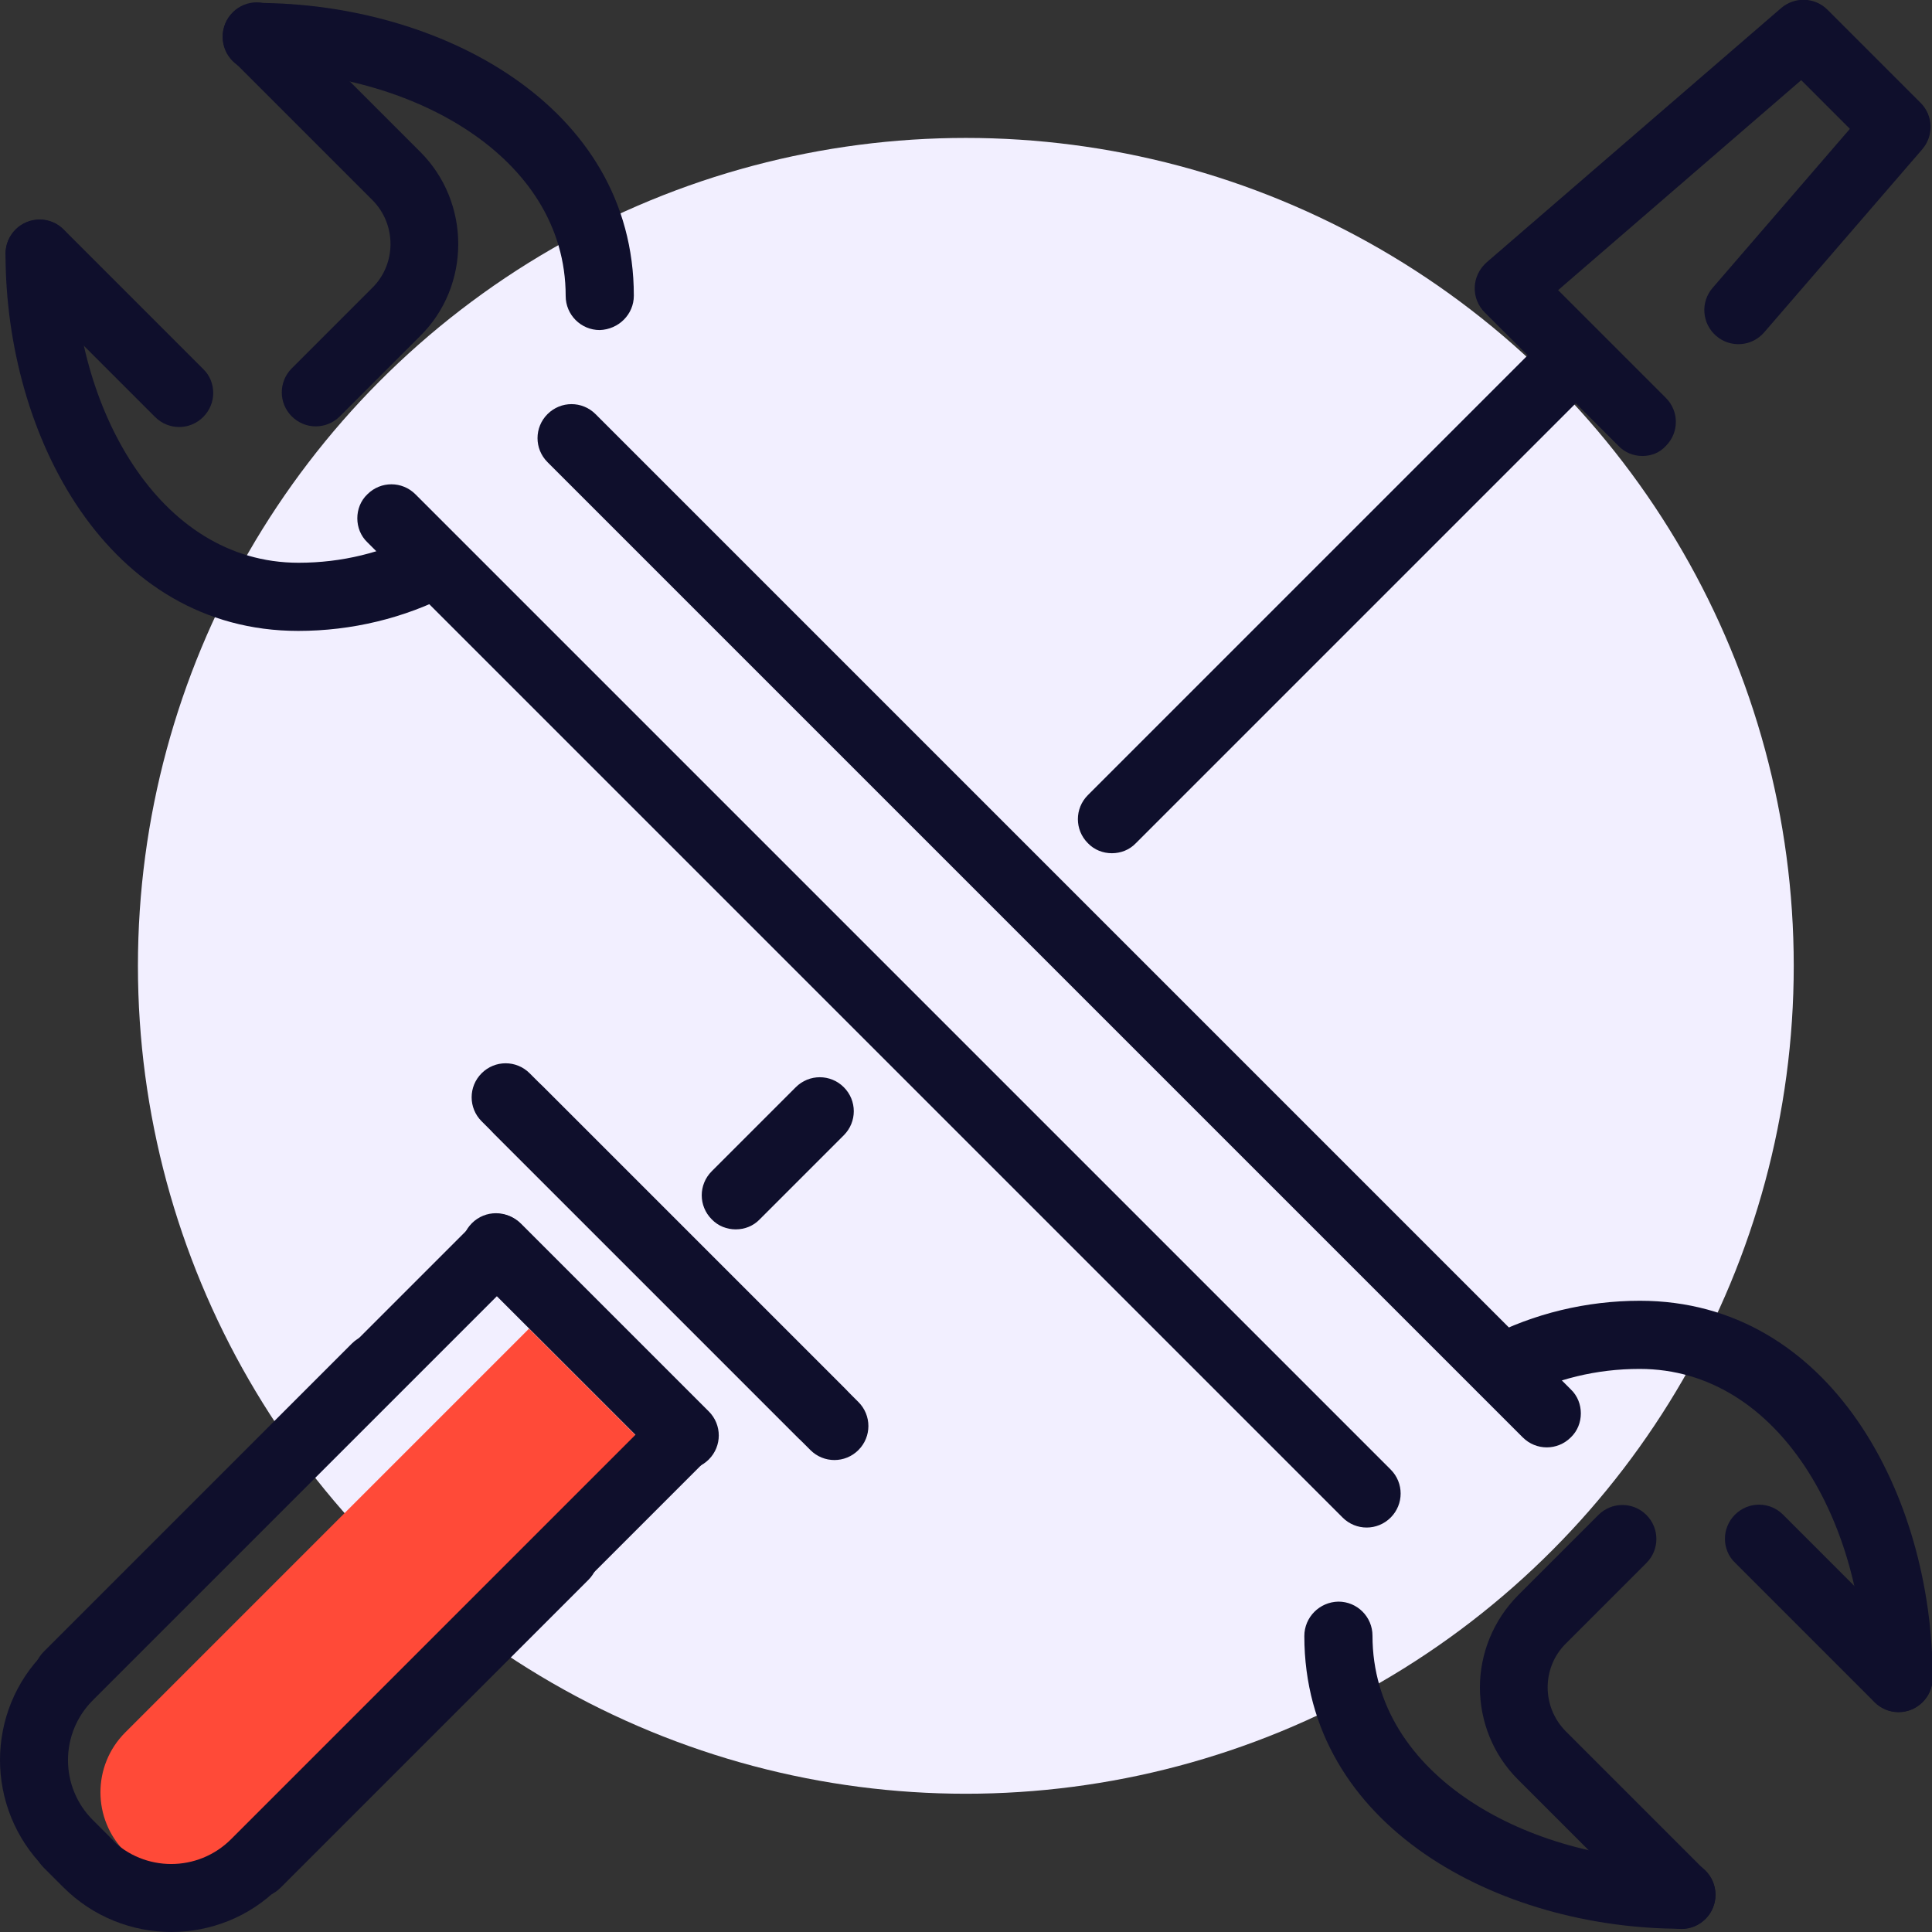 <?xml version="1.0" encoding="utf-8"?>
<!-- Generator: Adobe Illustrator 26.3.1, SVG Export Plug-In . SVG Version: 6.00 Build 0)  -->
<svg version="1.1" xmlns="http://www.w3.org/2000/svg" xmlns:xlink="http://www.w3.org/1999/xlink" x="0px" y="0px"
	 viewBox="0 0 595.3 595.3" style="enable-background:new 0 0 595.3 595.3;" xml:space="preserve">
<rect x="0" y="0" width="595.3" height="595.3" fill="#333333" stroke="none"/>
<style type="text/css">
	.st0{fill:#F2EFFF;}
	.st1{display:none;}
	.st2{display:inline;fill:#9D8CE3;}
	.st3{display:inline;}
	.st4{clip-path:url(#SVGID_00000039833452092233336060000006226127329380710059_);fill:#FF4A38;}
	.st5{fill:#0F0F2C;}
	.st6{display:inline;fill:#FF4A38;}
	.st7{fill:#FF4A38;}
</style>
<g id="Capa_3">
	<circle class="st0" cx="297.6" cy="297.6" r="255.1"/>
</g>
<g id="Capa_1" class="st1">
	<rect x="264.5" y="482.9" class="st2" width="86.3" height="39"/>
	<g class="st3">
		<g>
			<g>
				<defs>
					<path id="SVGID_1_" d="M363.7,282.4c-0.1-0.1-0.1-0.1-0.2-0.2c-0.1-0.1-0.2-0.2-0.3-0.4c-0.1-0.1-0.1-0.2-0.2-0.2
						c-0.1-0.1-0.2-0.2-0.3-0.4c-0.1-0.1-0.1-0.2-0.2-0.3c-0.1-0.1-0.2-0.3-0.2-0.4c-0.1-0.1-0.1-0.2-0.2-0.3
						c-0.1-0.1-0.1-0.2-0.2-0.4c-0.1-0.1-0.1-0.2-0.2-0.4c0-0.1-0.1-0.2-0.1-0.3c0-0.1-0.1-0.3-0.1-0.4c0-0.1-0.1-0.2-0.1-0.3
						c0-0.1-0.1-0.3-0.1-0.4c0-0.1,0-0.3-0.1-0.4c0-0.1,0-0.3,0-0.4c0-0.2,0-0.3,0-0.5c0-0.1,0-0.2,0-0.2l0.2-12.4l-0.2-12.4
						c0-0.1,0-0.2,0-0.2c0-0.2,0-0.3,0-0.5c0-0.1,0-0.3,0-0.4c0-0.1,0-0.3,0.1-0.4c0-0.1,0.1-0.3,0.1-0.4c0-0.1,0.1-0.2,0.1-0.3
						c0-0.1,0.1-0.3,0.1-0.4c0-0.1,0.1-0.2,0.1-0.3c0-0.1,0.1-0.2,0.2-0.4c0.1-0.1,0.1-0.2,0.2-0.4c0.1-0.1,0.1-0.2,0.2-0.3
						c0.1-0.1,0.1-0.3,0.2-0.4c0.1-0.1,0.1-0.2,0.2-0.3c0.1-0.1,0.2-0.3,0.3-0.4c0.1-0.1,0.1-0.2,0.2-0.2c0.1-0.1,0.2-0.2,0.3-0.4
						c0.1-0.1,0.2-0.1,0.2-0.2c0.1-0.1,0.2-0.2,0.3-0.3l21.6-19l-10.7-18.8l-27.4,8.8c-0.1,0-0.2,0-0.3,0.1c-0.1,0-0.2,0.1-0.3,0.1
						c-0.3,0.1-0.5,0.1-0.8,0.1c0,0-0.1,0-0.1,0c-0.7,0.1-1.3,0.1-2,0c0,0-0.1,0-0.1,0c-0.3,0-0.6-0.1-0.9-0.2c0,0-0.1,0-0.1,0
						c-0.3-0.1-0.6-0.2-1-0.3c0,0,0,0,0,0c-0.3-0.1-0.6-0.3-0.9-0.4c0,0,0,0,0,0l-22-12.9c0,0,0,0,0,0l-0.1-0.1c0,0-0.1,0-0.1-0.1
						c-0.2-0.1-0.3-0.2-0.5-0.3c-0.1,0-0.1-0.1-0.2-0.1c-0.1-0.1-0.3-0.2-0.4-0.3c-0.1-0.1-0.1-0.1-0.2-0.2
						c-0.1-0.1-0.2-0.2-0.3-0.3c-0.1-0.1-0.1-0.1-0.2-0.2c-0.1-0.1-0.3-0.3-0.4-0.5c0,0-0.1-0.1-0.1-0.1c-0.1-0.2-0.3-0.4-0.4-0.6
						c0,0,0,0,0,0c-0.1-0.2-0.2-0.4-0.3-0.6c0-0.1-0.1-0.1-0.1-0.2c-0.1-0.2-0.1-0.3-0.2-0.5c0-0.1-0.1-0.2-0.1-0.2
						c0-0.1-0.1-0.3-0.1-0.4c0-0.1-0.1-0.2-0.1-0.3c0-0.1,0-0.2-0.1-0.3l-5.6-28.2l-21.6-0.2l-6.1,28.1c-0.6,3-2.9,5.2-5.6,6
						L254.7,216c0,0,0,0,0,0c-0.3,0.2-0.6,0.3-0.9,0.4c0,0,0,0,0,0c-0.3,0.1-0.6,0.2-1,0.3c0,0-0.1,0-0.1,0
						c-0.3,0.1-0.6,0.1-0.9,0.2c0,0-0.1,0-0.1,0c-0.6,0.1-1.3,0.1-2,0c0,0-0.1,0-0.1,0c-0.3,0-0.5-0.1-0.8-0.1
						c-0.1,0-0.2-0.1-0.3-0.1c-0.1,0-0.2,0-0.3-0.1l-27.4-8.8l-10.7,18.8l21.6,19c2.4,2.1,3.2,5.4,2.3,8.3l0.3,22.6
						c0,0.1,0,0.2,0,0.2c0,0.2,0,0.3,0,0.5c0,0.1,0,0.3,0,0.4c0,0.1,0,0.3-0.1,0.4c0,0.1-0.1,0.3-0.1,0.4c0,0.1-0.1,0.2-0.1,0.3
						c0,0.1-0.1,0.3-0.1,0.4c0,0.1-0.1,0.2-0.1,0.3c0,0.1-0.1,0.2-0.2,0.4c-0.1,0.1-0.1,0.2-0.2,0.4c-0.1,0.1-0.1,0.2-0.2,0.3
						c-0.1,0.1-0.1,0.3-0.2,0.4c-0.1,0.1-0.1,0.2-0.2,0.3c-0.1,0.1-0.2,0.3-0.3,0.4c-0.1,0.1-0.1,0.2-0.2,0.2
						c-0.1,0.1-0.2,0.2-0.3,0.4c-0.1,0.1-0.1,0.1-0.2,0.2c-0.1,0.1-0.2,0.2-0.3,0.3l-21.6,19l10.7,18.8l27.4-8.8c0,0,0.1,0,0.1,0
						c0.2-0.1,0.4-0.1,0.5-0.1c0.1,0,0.2,0,0.3-0.1c0.1,0,0.3-0.1,0.4-0.1c0.1,0,0.3,0,0.4,0c0.1,0,0.2,0,0.4,0c0.1,0,0.3,0,0.4,0
						c0.1,0,0.2,0,0.3,0c0.2,0,0.3,0,0.5,0c0.1,0,0.2,0,0.3,0c0.2,0,0.3,0.1,0.5,0.1c0.1,0,0.2,0,0.3,0.1c0.2,0,0.3,0.1,0.5,0.1
						c0.1,0,0.2,0.1,0.3,0.1c0.2,0.1,0.3,0.1,0.5,0.2c0.1,0,0.2,0.1,0.2,0.1c0.2,0.1,0.3,0.2,0.5,0.2c0,0,0.1,0,0.1,0.1l21.5,12.6
						c2.7,0.8,4.9,3,5.6,6l6.1,28.1l21.6-0.2l5.6-28.2c0-0.1,0-0.1,0.1-0.2c0-0.1,0.1-0.3,0.1-0.4c0-0.1,0.1-0.3,0.1-0.4
						c0-0.1,0.1-0.2,0.1-0.3c0.1-0.1,0.1-0.3,0.2-0.4c0-0.1,0.1-0.1,0.1-0.2c0.1-0.2,0.2-0.3,0.3-0.5c0,0,0-0.1,0.1-0.1
						c0.1-0.2,0.3-0.4,0.4-0.6c0,0,0,0,0,0c0.7-1,1.7-1.8,2.8-2.3l21.7-12.8c0,0,0.1,0,0.1-0.1c0.2-0.1,0.3-0.2,0.5-0.2
						c0.1,0,0.2-0.1,0.2-0.1c0.2-0.1,0.3-0.1,0.5-0.2c0.1,0,0.2-0.1,0.3-0.1c0.2-0.1,0.3-0.1,0.5-0.1c0.1,0,0.2,0,0.3-0.1
						c0.2,0,0.3-0.1,0.5-0.1c0.1,0,0.2,0,0.3,0c0.2,0,0.3,0,0.5,0c0.1,0,0.2,0,0.3,0c0.1,0,0.3,0,0.4,0c0.1,0,0.2,0,0.4,0
						c0.1,0,0.3,0,0.4,0c0.1,0,0.3,0,0.4,0.1c0.1,0,0.2,0,0.3,0.1c0.2,0,0.4,0.1,0.5,0.1c0,0,0.1,0,0.1,0l27.4,8.8l10.7-18.8
						l-21.6-19C363.9,282.6,363.8,282.5,363.7,282.4z M323.8,271.3c-1.9,6.9-6.4,12.7-12.6,16.2c-1.9,1.1-3.9,1.9-5.9,2.5
						c-0.1,0-0.2,0-0.3,0.1c-2.2,0.6-4.3,0.9-6.5,1c-0.2,0-0.4,0-0.6,0c-0.2,0-0.4,0-0.6,0c-2.2-0.1-4.4-0.4-6.5-1
						c-0.1,0-0.2,0-0.3-0.1c-2-0.6-4-1.4-5.9-2.5c-6.2-3.6-10.7-9.3-12.6-16.2c-1.3-4.7-1.3-9.5,0-14.1c0,0,0-0.1,0-0.1
						c0.3-1.3,0.8-2.5,1.3-3.7c0.4-0.9,0.8-1.7,1.3-2.5c0.4-0.7,0.8-1.4,1.3-2c3.8-5.4,9.5-9.3,15.8-10.8c0.1,0,0.1,0,0.2,0
						c0.3-0.1,0.6-0.1,1-0.2c0.1,0,0.2,0,0.4-0.1c0.3-0.1,0.6-0.1,0.9-0.1c0.2,0,0.3,0,0.5-0.1c0.3,0,0.5-0.1,0.8-0.1
						c0.2,0,0.4,0,0.6-0.1c0.2,0,0.5,0,0.7,0c0.2,0,0.4,0,0.6,0c0.2,0,0.4,0,0.7,0c0.2,0,0.5,0,0.7,0c0.2,0,0.4,0,0.6,0
						c0.2,0,0.5,0,0.7,0c0.2,0,0.4,0,0.6,0.1c0.3,0,0.5,0.1,0.8,0.1c0.2,0,0.3,0,0.5,0.1c0.3,0,0.6,0.1,0.9,0.1c0.1,0,0.2,0,0.4,0.1
						c0.3,0.1,0.6,0.1,1,0.2c0.1,0,0.1,0,0.2,0c6.4,1.5,12,5.4,15.8,10.8c0.5,0.7,0.9,1.3,1.3,2c0.5,0.8,0.9,1.7,1.3,2.5
						c0.5,1.2,1,2.4,1.3,3.7c0,0,0,0.1,0,0.1C325.1,261.7,325.1,266.6,323.8,271.3z"/>
				</defs>
				<clipPath id="SVGID_00000152265380687800834410000011060838507536241033_">
					<use xlink:href="#SVGID_1_"  style="overflow:visible;"/>
				</clipPath>
				<path style="clip-path:url(#SVGID_00000152265380687800834410000011060838507536241033_);fill:#FF4A38;" d="M373.7,292.4
					c-0.1-0.1-0.1-0.1-0.2-0.2c-0.1-0.1-0.2-0.2-0.3-0.4c-0.1-0.1-0.1-0.2-0.2-0.2c-0.1-0.1-0.2-0.2-0.3-0.4
					c-0.1-0.1-0.1-0.2-0.2-0.3c-0.1-0.1-0.2-0.3-0.2-0.4c-0.1-0.1-0.1-0.2-0.2-0.3c-0.1-0.1-0.1-0.2-0.2-0.4
					c-0.1-0.1-0.1-0.2-0.2-0.4c0-0.1-0.1-0.2-0.1-0.3c0-0.1-0.1-0.3-0.1-0.4c0-0.1-0.1-0.2-0.1-0.3c0-0.1-0.1-0.3-0.1-0.4
					c0-0.1,0-0.3-0.1-0.4c0-0.1,0-0.3,0-0.4c0-0.2,0-0.3,0-0.5c0-0.1,0-0.2,0-0.2l0.2-12.4l-0.2-12.4c0-0.1,0-0.2,0-0.2
					c0-0.2,0-0.3,0-0.5c0-0.1,0-0.3,0-0.4c0-0.1,0-0.3,0.1-0.4c0-0.1,0.1-0.3,0.1-0.4c0-0.1,0.1-0.2,0.1-0.3c0-0.1,0.1-0.3,0.1-0.4
					c0-0.1,0.1-0.2,0.1-0.3c0-0.1,0.1-0.2,0.2-0.4c0.1-0.1,0.1-0.2,0.2-0.4c0.1-0.1,0.1-0.2,0.2-0.3c0.1-0.1,0.1-0.3,0.2-0.4
					c0.1-0.1,0.1-0.2,0.2-0.3c0.1-0.1,0.2-0.3,0.3-0.4c0.1-0.1,0.1-0.2,0.2-0.2c0.1-0.1,0.2-0.2,0.3-0.4c0.1-0.1,0.2-0.1,0.2-0.2
					c0.1-0.1,0.2-0.2,0.3-0.3l21.6-19l-10.7-18.8l-27.4,8.8c-0.1,0-0.2,0-0.3,0.1c-0.1,0-0.2,0.1-0.3,0.1c-0.3,0.1-0.5,0.1-0.8,0.1
					c0,0-0.1,0-0.1,0c-0.7,0.1-1.3,0.1-2,0c0,0-0.1,0-0.1,0c-0.3,0-0.6-0.1-0.9-0.2c0,0-0.1,0-0.1,0c-0.3-0.1-0.6-0.2-1-0.3
					c0,0,0,0,0,0c-0.3-0.1-0.6-0.3-0.9-0.4c0,0,0,0,0,0l-22-12.9c0,0,0,0,0,0l-0.1-0.1c0,0-0.1,0-0.1-0.1c-0.2-0.1-0.3-0.2-0.5-0.3
					c-0.1,0-0.1-0.1-0.2-0.1c-0.1-0.1-0.3-0.2-0.4-0.3c-0.1-0.1-0.1-0.1-0.2-0.2c-0.1-0.1-0.2-0.2-0.3-0.3c-0.1-0.1-0.1-0.1-0.2-0.2
					c-0.1-0.1-0.3-0.3-0.4-0.5c0,0-0.1-0.1-0.1-0.1c-0.1-0.2-0.3-0.4-0.4-0.6c0,0,0,0,0,0c-0.1-0.2-0.2-0.4-0.3-0.6
					c0-0.1-0.1-0.1-0.1-0.2c-0.1-0.2-0.1-0.3-0.2-0.5c0-0.1-0.1-0.2-0.1-0.2c0-0.1-0.1-0.3-0.1-0.4c0-0.1-0.1-0.2-0.1-0.3
					c0-0.1,0-0.2-0.1-0.3l-5.6-28.2l-21.6-0.2l-6.1,28.1c-0.6,3-2.9,5.2-5.6,6L264.7,226c0,0,0,0,0,0c-0.3,0.2-0.6,0.3-0.9,0.4
					c0,0,0,0,0,0c-0.3,0.1-0.6,0.2-1,0.3c0,0-0.1,0-0.1,0c-0.3,0.1-0.6,0.1-0.9,0.2c0,0-0.1,0-0.1,0c-0.6,0.1-1.3,0.1-2,0
					c0,0-0.1,0-0.1,0c-0.3,0-0.5-0.1-0.8-0.1c-0.1,0-0.2-0.1-0.3-0.1c-0.1,0-0.2,0-0.3-0.1l-27.4-8.8l-10.7,18.8l21.6,19
					c2.4,2.1,3.2,5.4,2.3,8.3l0.3,22.6c0,0.1,0,0.2,0,0.2c0,0.2,0,0.3,0,0.5c0,0.1,0,0.3,0,0.4c0,0.1,0,0.3-0.1,0.4
					c0,0.1-0.1,0.3-0.1,0.4c0,0.1-0.1,0.2-0.1,0.3c0,0.1-0.1,0.3-0.1,0.4c0,0.1-0.1,0.2-0.1,0.3c0,0.1-0.1,0.2-0.2,0.4
					c-0.1,0.1-0.1,0.2-0.2,0.4c-0.1,0.1-0.1,0.2-0.2,0.3c-0.1,0.1-0.1,0.3-0.2,0.4c-0.1,0.1-0.1,0.2-0.2,0.3
					c-0.1,0.1-0.2,0.3-0.3,0.4c-0.1,0.1-0.1,0.2-0.2,0.2c-0.1,0.1-0.2,0.2-0.3,0.4c-0.1,0.1-0.1,0.1-0.2,0.2
					c-0.1,0.1-0.2,0.2-0.3,0.3l-21.6,19l10.7,18.8l27.4-8.8c0,0,0.1,0,0.1,0c0.2-0.1,0.4-0.1,0.5-0.1c0.1,0,0.2,0,0.3-0.1
					c0.1,0,0.3-0.1,0.4-0.1c0.1,0,0.3,0,0.4,0c0.1,0,0.2,0,0.4,0c0.1,0,0.3,0,0.4,0c0.1,0,0.2,0,0.3,0c0.2,0,0.3,0,0.5,0
					c0.1,0,0.2,0,0.3,0c0.2,0,0.3,0.1,0.5,0.1c0.1,0,0.2,0,0.3,0.1c0.2,0,0.3,0.1,0.5,0.1c0.1,0,0.2,0.1,0.3,0.1
					c0.2,0.1,0.3,0.1,0.5,0.2c0.1,0,0.2,0.1,0.2,0.1c0.2,0.1,0.3,0.2,0.5,0.2c0,0,0.1,0,0.1,0.1l21.5,12.6c2.7,0.8,4.9,3,5.6,6
					l6.1,28.1l21.6-0.2l5.6-28.2c0-0.1,0-0.1,0.1-0.2c0-0.1,0.1-0.3,0.1-0.4c0-0.1,0.1-0.3,0.1-0.4c0-0.1,0.1-0.2,0.1-0.3
					c0.1-0.1,0.1-0.3,0.2-0.4c0-0.1,0.1-0.1,0.1-0.2c0.1-0.2,0.2-0.3,0.3-0.5c0,0,0-0.1,0.1-0.1c0.1-0.2,0.3-0.4,0.4-0.6
					c0,0,0,0,0,0c0.7-1,1.7-1.8,2.8-2.3l21.7-12.8c0,0,0.1,0,0.1-0.1c0.2-0.1,0.3-0.2,0.5-0.2c0.1,0,0.2-0.1,0.2-0.1
					c0.2-0.1,0.3-0.1,0.5-0.2c0.1,0,0.2-0.1,0.3-0.1c0.2-0.1,0.3-0.1,0.5-0.1c0.1,0,0.2,0,0.3-0.1c0.2,0,0.3-0.1,0.5-0.1
					c0.1,0,0.2,0,0.3,0c0.2,0,0.3,0,0.5,0c0.1,0,0.2,0,0.3,0c0.1,0,0.3,0,0.4,0c0.1,0,0.2,0,0.4,0c0.1,0,0.3,0,0.4,0
					c0.1,0,0.3,0,0.4,0.1c0.1,0,0.2,0,0.3,0.1c0.2,0,0.4,0.1,0.5,0.1c0,0,0.1,0,0.1,0l27.4,8.8l10.7-18.8l-21.6-19
					C373.9,292.6,373.8,292.5,373.7,292.4z M333.8,281.3c-1.9,6.9-6.4,12.7-12.6,16.2c-1.9,1.1-3.9,1.9-5.9,2.5
					c-0.1,0-0.2,0-0.3,0.1c-2.2,0.6-4.3,0.9-6.5,1c-0.2,0-0.4,0-0.6,0c-0.2,0-0.4,0-0.6,0c-2.2-0.1-4.4-0.4-6.5-1
					c-0.1,0-0.2,0-0.3-0.1c-2-0.6-4-1.4-5.9-2.5c-6.2-3.6-10.7-9.3-12.6-16.2c-1.3-4.7-1.3-9.5,0-14.1c0,0,0-0.1,0-0.1
					c0.3-1.3,0.8-2.5,1.3-3.7c0.4-0.9,0.8-1.7,1.3-2.5c0.4-0.7,0.8-1.4,1.3-2c3.8-5.4,9.5-9.3,15.8-10.8c0.1,0,0.1,0,0.2,0
					c0.3-0.1,0.6-0.1,1-0.2c0.1,0,0.2,0,0.4-0.1c0.3-0.1,0.6-0.1,0.9-0.1c0.2,0,0.3,0,0.5-0.1c0.3,0,0.5-0.1,0.8-0.1
					c0.2,0,0.4,0,0.6-0.1c0.2,0,0.5,0,0.7,0c0.2,0,0.4,0,0.6,0c0.2,0,0.4,0,0.7,0c0.2,0,0.5,0,0.7,0c0.2,0,0.4,0,0.6,0
					c0.2,0,0.5,0,0.7,0c0.2,0,0.4,0,0.6,0.1c0.3,0,0.5,0.1,0.8,0.1c0.2,0,0.3,0,0.5,0.1c0.3,0,0.6,0.1,0.9,0.1c0.1,0,0.2,0,0.4,0.1
					c0.3,0.1,0.6,0.1,1,0.2c0.1,0,0.1,0,0.2,0c6.4,1.5,12,5.4,15.8,10.8c0.5,0.7,0.9,1.3,1.3,2c0.5,0.8,0.9,1.7,1.3,2.5
					c0.5,1.2,1,2.4,1.3,3.7c0,0,0,0.1,0,0.1C335.1,271.7,335.1,276.6,333.8,281.3z"/>
			</g>
			<g>
				<path class="st5" d="M400.9,294l-23.4-20.6l-0.1-9.2l0.1-9.2l23.4-20.6c2.8-2.5,3.5-6.6,1.6-9.9l-17.1-30
					c-1.9-3.3-5.8-4.8-9.3-3.6l-30.1,9.7l-16-9.4l-6.2-31c-0.7-3.7-4-6.4-7.7-6.4l-34.5-0.3c0,0,0,0-0.1,0c-3.7,0-7,2.6-7.8,6.2
					l-6.7,30.7l-17.3,10.2l-30-9.7c-0.4-0.1-0.8-0.2-1.3-0.3c-0.1,0-0.2,0-0.3,0c-0.1,0-0.2,0-0.3,0c-0.1,0-0.3,0-0.4,0
					c-0.1,0-0.2,0-0.3,0c-0.2,0-0.3,0-0.5,0c-0.1,0-0.2,0-0.3,0c-0.2,0-0.3,0-0.5,0.1c-0.1,0-0.2,0-0.2,0c-0.2,0-0.3,0.1-0.5,0.1
					c-0.1,0-0.1,0-0.2,0c-0.2,0.1-0.4,0.1-0.6,0.2c0,0-0.1,0-0.1,0c-0.2,0.1-0.5,0.2-0.7,0.3c0,0-0.1,0-0.1,0.1
					c-0.2,0.1-0.4,0.2-0.5,0.3c-0.1,0-0.1,0.1-0.2,0.1c-0.1,0.1-0.3,0.2-0.4,0.3c-0.1,0-0.1,0.1-0.2,0.2c-0.1,0.1-0.3,0.2-0.4,0.3
					c-0.1,0-0.1,0.1-0.2,0.1c-0.1,0.1-0.3,0.3-0.4,0.4c0,0-0.1,0.1-0.1,0.1c-0.3,0.4-0.6,0.8-0.9,1.3l-17.1,30
					c-1.9,3.3-1.2,7.4,1.6,9.9l23.4,20.6l0.3,18.2L194.8,294c-2.8,2.5-3.5,6.6-1.6,9.9l17.1,30c1.4,2.5,4.1,4,6.9,4c0,0,0,0,0,0
					c0,0,0,0,0,0c0.4,0,0.8,0,1.1-0.1c0.1,0,0.2,0,0.2,0c0.3-0.1,0.6-0.1,0.9-0.2c0,0,0.1,0,0.1,0l30.1-9.7l17.3,10.2l6.7,30.7
					c0.8,3.7,4,6.2,7.8,6.2c0,0,0,0,0.1,0l34.5-0.3c3.8,0,7-2.7,7.7-6.4l6.2-31l16-9.4l30.1,9.7c0.8,0.3,1.6,0.4,2.4,0.4
					c2.8,0,5.5-1.5,6.9-4l17.1-30C404.4,300.7,403.7,296.5,400.9,294z M374.8,320.5l-27.4-8.8c0,0-0.1,0-0.1,0
					c-0.2-0.1-0.4-0.1-0.5-0.1c-0.1,0-0.2,0-0.3-0.1c-0.1,0-0.3-0.1-0.4-0.1c-0.1,0-0.3,0-0.4,0c-0.1,0-0.2,0-0.4,0
					c-0.1,0-0.3,0-0.4,0c-0.1,0-0.2,0-0.3,0c-0.2,0-0.3,0-0.5,0c-0.1,0-0.2,0-0.3,0c-0.2,0-0.3,0.1-0.5,0.1c-0.1,0-0.2,0-0.3,0.1
					c-0.2,0-0.3,0.1-0.5,0.1c-0.1,0-0.2,0.1-0.3,0.1c-0.2,0.1-0.3,0.1-0.5,0.2c-0.1,0-0.2,0.1-0.2,0.1c-0.2,0.1-0.3,0.2-0.5,0.2
					c0,0-0.1,0-0.1,0.1l-21.7,12.8c-1.1,0.6-2,1.4-2.8,2.3c0,0,0,0,0,0c-0.1,0.2-0.3,0.4-0.4,0.6c0,0,0,0.1-0.1,0.1
					c-0.1,0.2-0.2,0.3-0.3,0.5c0,0.1-0.1,0.1-0.1,0.2c-0.1,0.1-0.1,0.3-0.2,0.4c0,0.1-0.1,0.2-0.1,0.3c0,0.1-0.1,0.3-0.1,0.4
					c0,0.1-0.1,0.3-0.1,0.4c0,0.1,0,0.1-0.1,0.2l-5.6,28.2l-21.6,0.2l-6.1-28.1c-0.6-3-2.9-5.2-5.6-6l-21.5-12.6c0,0-0.1,0-0.1-0.1
					c-0.2-0.1-0.3-0.2-0.5-0.2c-0.1,0-0.2-0.1-0.2-0.1c-0.2-0.1-0.3-0.1-0.5-0.2c-0.1,0-0.2-0.1-0.3-0.1c-0.2-0.1-0.3-0.1-0.5-0.1
					c-0.1,0-0.2,0-0.3-0.1c-0.2,0-0.3-0.1-0.5-0.1c-0.1,0-0.2,0-0.3,0c-0.2,0-0.3,0-0.5,0c-0.1,0-0.2,0-0.3,0c-0.1,0-0.3,0-0.4,0
					c-0.1,0-0.2,0-0.4,0c-0.1,0-0.3,0-0.4,0c-0.1,0-0.3,0-0.4,0.1c-0.1,0-0.2,0-0.3,0.1c-0.2,0-0.4,0.1-0.5,0.1c0,0-0.1,0-0.1,0
					l-27.4,8.8l-10.7-18.8l21.6-19c0.1-0.1,0.2-0.2,0.3-0.3c0.1-0.1,0.1-0.1,0.2-0.2c0.1-0.1,0.2-0.2,0.3-0.4
					c0.1-0.1,0.1-0.2,0.2-0.2c0.1-0.1,0.2-0.2,0.3-0.4c0.1-0.1,0.1-0.2,0.2-0.3c0.1-0.1,0.2-0.3,0.2-0.4c0.1-0.1,0.1-0.2,0.2-0.3
					c0.1-0.1,0.1-0.2,0.2-0.4c0.1-0.1,0.1-0.2,0.2-0.4c0-0.1,0.1-0.2,0.1-0.3c0-0.1,0.1-0.3,0.1-0.4c0-0.1,0.1-0.2,0.1-0.3
					c0-0.1,0.1-0.3,0.1-0.4c0-0.1,0-0.3,0.1-0.4c0-0.1,0-0.3,0-0.4c0-0.2,0-0.3,0-0.5c0-0.1,0-0.2,0-0.2l-0.3-22.6
					c0.9-2.9,0.1-6.1-2.3-8.3l-21.6-19l10.7-18.8l27.4,8.8c0.1,0,0.2,0,0.3,0.1c0.1,0,0.2,0.1,0.3,0.1c0.3,0.1,0.5,0.1,0.8,0.1
					c0,0,0.1,0,0.1,0c0.7,0.1,1.3,0.1,2,0c0,0,0.1,0,0.1,0c0.3,0,0.6-0.1,0.9-0.2c0,0,0.1,0,0.1,0c0.3-0.1,0.6-0.2,1-0.3
					c0,0,0,0,0,0c0.3-0.1,0.6-0.3,0.9-0.4c0,0,0,0,0,0l21.5-12.6c2.7-0.8,4.9-3,5.6-6l6.1-28.1l21.6,0.2l5.6,28.2
					c0,0.1,0,0.2,0.1,0.3c0,0.1,0,0.2,0.1,0.3c0,0.2,0.1,0.3,0.1,0.4c0,0.1,0.1,0.2,0.1,0.2c0.1,0.2,0.1,0.3,0.2,0.5
					c0,0.1,0,0.1,0.1,0.2c0.1,0.2,0.2,0.4,0.3,0.6c0,0,0,0,0,0c0.1,0.2,0.3,0.4,0.4,0.6c0,0,0.1,0.1,0.1,0.1
					c0.1,0.2,0.2,0.3,0.4,0.5c0.1,0.1,0.1,0.1,0.2,0.2c0.1,0.1,0.2,0.2,0.3,0.3c0.1,0.1,0.1,0.1,0.2,0.2c0.1,0.1,0.3,0.2,0.4,0.3
					c0.1,0.1,0.1,0.1,0.2,0.1c0.2,0.1,0.3,0.2,0.5,0.3c0,0,0.1,0,0.1,0.1l0.1,0.1c0,0,0,0,0,0l22,12.9c0,0,0,0,0,0
					c0.3,0.2,0.6,0.3,0.9,0.4c0,0,0,0,0,0c0.3,0.1,0.6,0.2,1,0.3c0,0,0.1,0,0.1,0c0.3,0.1,0.6,0.1,0.9,0.2c0,0,0.1,0,0.1,0
					c0.6,0.1,1.3,0.1,2,0c0,0,0.1,0,0.1,0c0.3,0,0.5-0.1,0.8-0.1c0.1,0,0.2-0.1,0.3-0.1c0.1,0,0.2,0,0.3-0.1l27.4-8.8l10.7,18.8
					l-21.6,19c-0.1,0.1-0.2,0.2-0.3,0.3c-0.1,0.1-0.2,0.1-0.2,0.2c-0.1,0.1-0.2,0.2-0.3,0.4c-0.1,0.1-0.1,0.2-0.2,0.2
					c-0.1,0.1-0.2,0.2-0.3,0.4c-0.1,0.1-0.1,0.2-0.2,0.3c-0.1,0.1-0.1,0.2-0.2,0.4c-0.1,0.1-0.1,0.2-0.2,0.3
					c-0.1,0.1-0.1,0.2-0.2,0.4c-0.1,0.1-0.1,0.2-0.2,0.4c0,0.1-0.1,0.2-0.1,0.3c0,0.1-0.1,0.3-0.1,0.4c0,0.1-0.1,0.2-0.1,0.3
					c0,0.1-0.1,0.3-0.1,0.4c0,0.1,0,0.3-0.1,0.4c0,0.1,0,0.3,0,0.4c0,0.2,0,0.3,0,0.5c0,0.1,0,0.2,0,0.2l0.2,12.4l-0.2,12.4
					c0,0.1,0,0.2,0,0.2c0,0.2,0,0.3,0,0.5c0,0.1,0,0.3,0,0.4c0,0.1,0,0.3,0.1,0.4c0,0.1,0.1,0.3,0.1,0.4c0,0.1,0.1,0.2,0.1,0.3
					c0,0.1,0.1,0.3,0.1,0.4c0,0.1,0.1,0.2,0.1,0.3c0,0.1,0.1,0.2,0.2,0.4c0.1,0.1,0.1,0.2,0.2,0.4c0.1,0.1,0.1,0.2,0.2,0.3
					c0.1,0.1,0.1,0.3,0.2,0.4c0.1,0.1,0.1,0.2,0.2,0.3c0.1,0.1,0.2,0.3,0.3,0.4c0.1,0.1,0.1,0.2,0.2,0.2c0.1,0.1,0.2,0.2,0.3,0.4
					c0.1,0.1,0.1,0.1,0.2,0.2c0.1,0.1,0.2,0.2,0.3,0.3l21.6,19L374.8,320.5z"/>
				<path class="st5" d="M331.7,238.1c-5.6-7.4-13.5-12.7-22.6-15.2c-0.5-0.1-0.9-0.2-1.4-0.3c-0.1,0-0.2,0-0.3-0.1
					c-0.5-0.1-1-0.2-1.5-0.3c-0.2,0-0.4-0.1-0.6-0.1c-0.4-0.1-0.9-0.1-1.3-0.2c-0.3,0-0.5-0.1-0.8-0.1c-0.4-0.1-0.8-0.1-1.2-0.1
					c-0.3,0-0.6-0.1-0.9-0.1c-0.4,0-0.8,0-1.1-0.1c-0.3,0-0.7,0-1,0c-0.4,0-0.7,0-1.1,0c-0.4,0-0.7,0-1.1,0c-0.3,0-0.7,0-1,0
					c-0.4,0-0.7,0-1.1,0.1c-0.3,0-0.6,0.1-0.9,0.1c-0.4,0-0.8,0.1-1.2,0.1c-0.3,0-0.5,0.1-0.8,0.1c-0.4,0.1-0.9,0.1-1.3,0.2
					c-0.2,0-0.4,0.1-0.6,0.1c-0.5,0.1-1,0.2-1.5,0.3c-0.1,0-0.2,0-0.3,0.1c-0.5,0.1-0.9,0.2-1.4,0.3c-9.1,2.5-16.9,7.8-22.6,15.2
					c-2.7,3.5-4.8,7.4-6.4,11.7c-3,8.2-3.3,17.1-1,25.7c3,11,10.1,20.2,20.1,25.8c6.5,3.7,13.8,5.6,21.1,5.6c0,0,0,0,0.1,0
					c0,0,0,0,0.1,0c7.3,0,14.6-1.9,21.1-5.6c9.9-5.7,17-14.8,20.1-25.8c2.4-8.6,2-17.5-1-25.7C336.6,245.5,334.4,241.6,331.7,238.1z
					 M323.8,271.3c-1.9,6.9-6.4,12.7-12.6,16.2c-1.9,1.1-3.9,1.9-5.9,2.5c-0.1,0-0.2,0-0.3,0.1c-2.2,0.6-4.3,0.9-6.5,1
					c-0.2,0-0.4,0-0.6,0c-0.2,0-0.4,0-0.6,0c-2.2-0.1-4.4-0.4-6.5-1c-0.1,0-0.2,0-0.3-0.1c-2-0.6-4-1.4-5.9-2.5
					c-6.2-3.6-10.7-9.3-12.6-16.2c-1.3-4.7-1.3-9.5,0-14.1c0,0,0-0.1,0-0.1c0.3-1.3,0.8-2.5,1.3-3.7c0.4-0.9,0.8-1.7,1.3-2.5
					c0.4-0.7,0.8-1.4,1.3-2c3.8-5.4,9.5-9.3,15.8-10.8c0.1,0,0.1,0,0.2,0c0.3-0.1,0.6-0.1,1-0.2c0.1,0,0.2,0,0.4-0.1
					c0.3-0.1,0.6-0.1,0.9-0.1c0.2,0,0.3,0,0.5-0.1c0.3,0,0.5-0.1,0.8-0.1c0.2,0,0.4,0,0.6-0.1c0.2,0,0.5,0,0.7,0c0.2,0,0.4,0,0.6,0
					c0.2,0,0.4,0,0.7,0c0.2,0,0.5,0,0.7,0c0.2,0,0.4,0,0.6,0c0.2,0,0.5,0,0.7,0c0.2,0,0.4,0,0.6,0.1c0.3,0,0.5,0.1,0.8,0.1
					c0.2,0,0.3,0,0.5,0.1c0.3,0,0.6,0.1,0.9,0.1c0.1,0,0.2,0,0.4,0.1c0.3,0.1,0.6,0.1,1,0.2c0.1,0,0.1,0,0.2,0
					c6.4,1.5,12,5.4,15.8,10.8c0.5,0.7,0.9,1.3,1.3,2c0.5,0.8,0.9,1.7,1.3,2.5c0.5,1.2,1,2.4,1.3,3.7c0,0,0,0.1,0,0.1
					C325.1,261.7,325.1,266.6,323.8,271.3z"/>
			</g>
			<g>
				<path class="st5" d="M348.3,527.8c-4.4,0-7.9-3.6-7.9-7.9V487c0-7.7,0.5-15.4,1.4-23c0.5-4.4,4.6-7.5,8.8-6.9
					c4.4,0.5,7.5,4.5,6.9,8.8c-0.8,6.9-1.3,14-1.3,21.1v32.9C356.3,524.3,352.7,527.8,348.3,527.8z"/>
			</g>
			<g>
				<path class="st5" d="M359.1,432.8c-0.9,0-1.8-0.1-2.7-0.5c-4.1-1.5-6.3-6-4.8-10.1c9-25.2,22.8-47.9,41.2-67.3
					c22.8-24.3,35.4-56,35.4-89.3c0-36.1-14.4-69.7-40.6-94.5c-26.2-24.8-60.6-37.5-96.7-35.6c-17.4,0.9-34.3,5.3-50.1,13.1
					c-3.9,1.9-8.7,0.3-10.6-3.6c-1.9-3.9-0.3-8.7,3.6-10.6c17.7-8.8,36.7-13.7,56.3-14.8c40.6-2.2,79.1,12,108.5,39.9
					c29.4,27.9,45.6,65.5,45.6,106c0,37.4-14.1,72.9-39.7,100.2c-16.8,17.9-29.5,38.7-37.8,61.8
					C365.4,430.8,362.3,432.8,359.1,432.8z"/>
			</g>
			<g>
				<path class="st5" d="M247.4,495c-4.4,0-7.9-3.6-7.9-7.9c0-44.1-17.7-87.9-49.7-123.1c-27.6-30.4-41-69.8-37.5-111
					c1.8-21.5,8.3-42,19.4-60.8c2.2-3.8,7.1-5.1,10.9-2.8c3.8,2.2,5,7.1,2.8,10.9c-9.9,16.8-15.7,35-17.3,54.1
					c-3.1,36.7,8.8,71.9,33.4,98.9c34.7,38.2,53.9,85.7,53.9,133.8C255.4,491.4,251.8,495,247.4,495z"/>
			</g>
			<g>
				<path class="st5" d="M348.3,527.8H247.4c-4.4,0-7.9-3.6-7.9-7.9c0-4.4,3.6-7.9,7.9-7.9h100.9c4.4,0,7.9,3.6,7.9,7.9
					C356.3,524.3,352.7,527.8,348.3,527.8z"/>
			</g>
			<g>
				<path class="st5" d="M348.3,472.9H288c-4.4,0-7.9-3.6-7.9-7.9c0-4.4,3.6-7.9,7.9-7.9h60.3c4.4,0,7.9,3.6,7.9,7.9
					C356.3,469.3,352.7,472.9,348.3,472.9z"/>
			</g>
			<g>
				<g>
					<path class="st5" d="M121.6,269.5H44.3c-4.4,0-7.9-3.6-7.9-7.9c0-4.4,3.6-7.9,7.9-7.9h77.3c4.4,0,7.9,3.6,7.9,7.9
						C129.5,265.9,126,269.5,121.6,269.5z"/>
				</g>
				<g>
					<path class="st5" d="M551.4,269.5h-77.2c-4.4,0-7.9-3.6-7.9-7.9c0-4.4,3.6-7.9,7.9-7.9h77.2c4.4,0,7.9,3.6,7.9,7.9
						C559.3,265.9,555.8,269.5,551.4,269.5z"/>
				</g>
			</g>
			<g>
				<g>
					<path class="st5" d="M118.6,448.8c-2,0-4.1-0.8-5.6-2.3c-3.1-3.1-3.1-8.1,0-11.2l54.6-54.6c3.1-3.1,8.1-3.1,11.2,0
						c3.1,3.1,3.1,8.1,0,11.2l-54.6,54.6C122.7,448,120.6,448.8,118.6,448.8z"/>
				</g>
				<g>
					<path class="st5" d="M422.5,144.8c-2,0-4.1-0.8-5.6-2.3c-3.1-3.1-3.1-8.1,0-11.2l54.6-54.6c3.1-3.1,8.1-3.1,11.2,0
						c3.1,3.1,3.1,8.1,0,11.2l-54.6,54.6C426.6,144.1,424.5,144.8,422.5,144.8z"/>
				</g>
			</g>
			<g>
				<g>
					<path class="st5" d="M173.2,144.8c-2,0-4.1-0.8-5.6-2.3L113,87.9c-3.1-3.1-3.1-8.1,0-11.2s8.1-3.1,11.2,0l54.6,54.6
						c3.1,3.1,3.1,8.1,0,11.2C177.3,144.1,175.3,144.8,173.2,144.8z"/>
				</g>
				<g>
					<path class="st5" d="M477.1,448.8c-2,0-4.1-0.8-5.6-2.3l-54.6-54.6c-3.1-3.1-3.1-8.1,0-11.2c3.1-3.1,8.1-3.1,11.2,0l54.6,54.6
						c3.1,3.1,3.1,8.1,0,11.2C481.2,448,479.2,448.8,477.1,448.8z"/>
				</g>
			</g>
			<g>
				<g>
					<path class="st5" d="M297.9,93.2c-4.4,0-7.9-3.6-7.9-7.9V8c0-4.4,3.6-7.9,7.9-7.9c4.4,0,7.9,3.6,7.9,7.9v77.3
						C305.8,89.6,302.3,93.2,297.9,93.2z"/>
				</g>
			</g>
		</g>
		<g>
			<path class="st5" d="M346.7,563.3h-99.3c-4.4,0-7.9-3.6-7.9-7.9c0-4.4,3.6-7.9,7.9-7.9h99.3c4.4,0,7.9,3.6,7.9,7.9
				C354.7,559.7,351.1,563.3,346.7,563.3z"/>
		</g>
		<g>
			<path class="st5" d="M346.7,595.3h-99.3c-4.4,0-7.9-3.6-7.9-7.9c0-4.4,3.6-7.9,7.9-7.9h99.3c4.4,0,7.9,3.6,7.9,7.9
				C354.7,591.8,351.1,595.3,346.7,595.3z"/>
		</g>
	</g>
	<g class="st3">
		<g>
			<path class="st5" d="M247.4,527.8c4.4,0,7.9-3.6,7.9-7.9V487c0-7.7-0.5-15.4-1.4-23c-0.5-4.4-4.6-7.5-8.8-6.9
				c-4.4,0.5-7.5,4.5-6.9,8.8c0.8,6.9,1.3,14,1.3,21.1v32.9C239.5,524.3,243,527.8,247.4,527.8z"/>
		</g>
		<g>
			<path class="st5" d="M247.4,472.9h60.3c4.4,0,7.9-3.6,7.9-7.9c0-4.4-3.6-7.9-7.9-7.9h-60.3c-4.4,0-7.9,3.6-7.9,7.9
				C239.5,469.3,243,472.9,247.4,472.9z"/>
		</g>
	</g>
</g>
<g id="Capa_2" class="st1">
	<path class="st6" d="M200.5,577.3c-14.1,11-33.6,11-48.4,0c-23.9-17.6-28-55.4-10.9-101.1l32.7-81.8l32.7,81.9c0,0,0,0,0,0
		c0,0,0,0,0,0C225.1,522.2,222.8,559.9,200.5,577.3z"/>
	<g class="st3">
		<g>
			<g>
				<path class="st5" d="M329.1,405.3c-2.4,0-4.6-0.9-6.3-2.6L105.4,185.3c-1.7-1.7-2.6-3.9-2.6-6.3c0-2.4,0.9-4.6,2.6-6.3
					l67.1-67.1c3.5-3.5,9.1-3.5,12.6,0l144.5,144.5c3.5,3.5,3.5,9.1,0,12.6s-9.1,3.5-12.6,0L178.8,124.6L124.4,179l204.7,204.7
					l54.4-54.4l-25.8-25.8c-3.5-3.5-3.5-9.1,0-12.6c3.5-3.5,9.1-3.5,12.6,0l32.1,32.1c1.7,1.7,2.6,3.9,2.6,6.3
					c0,2.4-0.9,4.6-2.6,6.3l-67.1,67.1C333.8,404.4,331.5,405.3,329.1,405.3z"/>
			</g>
			<g>
				<path class="st5" d="M8.8,102.8c-2.3,0-4.6-0.9-6.3-2.6C-1,96.7-1,91,2.5,87.5L87.4,2.6c3.5-3.5,9.1-3.5,12.6,0
					c3.5,3.5,3.5,9.1,0,12.6l-84.9,84.9C13.3,101.9,11.1,102.8,8.8,102.8z"/>
			</g>
			<g>
				<g>
					<path class="st5" d="M159.5,140.2c-2.3,0-4.6-0.9-6.3-2.6L59.1,43.5c-3.5-3.5-3.5-9.1,0-12.6s9.1-3.5,12.6,0l94.1,94.1
						c3.5,3.5,3.5,9.1,0,12.6C164,139.4,161.8,140.2,159.5,140.2z"/>
				</g>
				<g>
					<path class="st5" d="M101.4,138.8c-2.3,0-4.6-0.9-6.3-2.6L30.7,71.9c-3.5-3.5-3.5-9.1,0-12.6s9.1-3.5,12.6,0l64.3,64.3
						c3.5,3.5,3.5,9.1,0,12.6C105.9,137.9,103.6,138.8,101.4,138.8z"/>
				</g>
			</g>
			<g>
				<g>
					<path class="st5" d="M423.9,404.6c-2.3,0-4.6-0.9-6.3-2.6l-47-47c-3.5-3.5-3.5-9.1,0-12.6s9.1-3.5,12.6,0l47,47
						c3.5,3.5,3.5,9.1,0,12.6C428.4,403.8,426.2,404.6,423.9,404.6z"/>
				</g>
				<g>
					<path class="st5" d="M395.5,433c-2.3,0-4.6-0.9-6.3-2.6l-18.9-18.9c-3.5-3.5-3.5-9.1,0-12.6c3.5-3.5,9.1-3.5,12.6,0l18.9,18.9
						c3.5,3.5,3.5,9.1,0,12.6C400.1,432.1,397.8,433,395.5,433z"/>
				</g>
			</g>
			<g>
				<path class="st5" d="M586.2,595.3c-2.3,0-4.6-0.9-6.3-2.6L403.4,416.2c-3.5-3.5-3.5-9.1,0-12.6c3.5-3.5,9.1-3.5,12.6,0
					L592.5,580c3.5,3.5,3.5,9.1,0,12.6C590.8,594.4,588.5,595.3,586.2,595.3z"/>
			</g>
			<g>
				<path class="st5" d="M79.6,220.1c-2.3,0-4.6-0.9-6.3-2.6c-3.5-3.5-3.5-9.1,0-12.6L204.7,73.4c3.5-3.5,9.1-3.5,12.6,0
					c3.5,3.5,3.5,9.1,0,12.6L85.9,217.5C84.2,219.2,81.9,220.1,79.6,220.1z"/>
			</g>
			<g>
				<path class="st5" d="M395.5,433c-2.3,0-4.6-0.9-6.3-2.6c-3.5-3.5-3.5-9.1,0-12.6l28.3-28.3c3.5-3.5,9.1-3.5,12.6,0
					c3.5,3.5,3.5,9.1,0,12.6l-28.3,28.3C400.1,432.1,397.8,433,395.5,433z"/>
			</g>
			<g>
				<path class="st5" d="M292.9,369.1c-2.3,0-4.6-0.9-6.3-2.6c-3.5-3.5-3.5-9.1,0-12.6l19.4-19.4c3.5-3.5,9.1-3.5,12.6,0
					c3.5,3.5,3.5,9.1,0,12.6l-19.4,19.4C297.5,368.2,295.2,369.1,292.9,369.1z"/>
			</g>
			<g>
				<path class="st5" d="M256.6,332.8c-2.3,0-4.6-0.9-6.3-2.6c-3.5-3.5-3.5-9.1,0-12.6l19.4-19.4c3.5-3.5,9.1-3.5,12.6,0
					c3.5,3.5,3.5,9.1,0,12.6L263,330.2C261.2,331.9,258.9,332.8,256.6,332.8z"/>
			</g>
			<g>
				<path class="st5" d="M220.3,296.5c-2.3,0-4.6-0.9-6.3-2.6c-3.5-3.5-3.5-9.1,0-12.6l19.4-19.4c3.5-3.5,9.1-3.5,12.6,0
					c3.5,3.5,3.5,9.1,0,12.6l-19.4,19.4C224.9,295.6,222.6,296.5,220.3,296.5z"/>
			</g>
			<g>
				<path class="st5" d="M184.1,260.2c-2.3,0-4.6-0.9-6.3-2.6c-3.5-3.5-3.5-9.1,0-12.6l19.4-19.4c3.5-3.5,9.1-3.5,12.6,0
					c3.5,3.5,3.5,9.1,0,12.6l-19.4,19.4C188.6,259.3,186.3,260.2,184.1,260.2z"/>
			</g>
		</g>
		<g>
			<g>
				<path class="st5" d="M122.8,472c-1.1,0-2.2-0.2-3.3-0.6c-4.6-1.8-6.8-7-5-11.6l41-102.7c1.8-4.6,7-6.8,11.6-5
					c4.6,1.8,6.8,7,5,11.6l-41,102.7C129.7,469.9,126.3,472,122.8,472z"/>
			</g>
			<g>
				<path class="st5" d="M204.8,472c-3.6,0-6.9-2.1-8.3-5.6l-41-102.7c-1.8-4.6,0.4-9.8,5-11.6c4.6-1.8,9.8,0.4,11.6,5l41,102.7
					c1.8,4.6-0.4,9.8-5,11.6C207,471.8,205.9,472,204.8,472z"/>
			</g>
			<g>
				<path class="st5" d="M166.5,593.4c-12.2,0-24.5-3.9-35.1-11.7c-11.5-8.5-46.8-42.3-17-121.8c1.7-4.6,6.9-7,11.5-5.2
					c4.6,1.7,7,6.9,5.2,11.5c-17.1,45.7-13.1,83.5,10.9,101.1c14.9,10.9,34.3,10.9,48.4,0c22.3-17.4,24.6-55.1,6.1-100.9
					c-1.9-4.6,0.4-9.8,4.9-11.6c4.6-1.9,9.8,0.3,11.6,4.9c21.7,53.6,17.4,99.1-11.6,121.7C191.1,589.4,178.9,593.4,166.5,593.4z"/>
			</g>
		</g>
	</g>
</g>
<g id="Capa_4">
	<path class="st7" d="M81.3,576.7c-9.8,9.8-25.6,10.2-35.8,1c-0.2-0.3-0.5-0.6-0.8-0.9l-6.1-6.1c-10.2-10.2-10.2-26.7,0-36.9
		L163,409.4l42.8,42.8L81.3,576.7z"/>
	<g>
		<g>
			<g>
				<path class="st5" d="M52.8,595.3c-12,0-24.1-4.6-33.3-13.8l-6.1-6.1c-4.1-4.1-4.1-10.7,0-14.8s10.7-4.1,14.8,0l6.1,6.1
					c10.2,10.2,26.7,10.2,36.9,0l124.6-124.6l-50.4-50.4c-4.1-4.1-4.1-10.7,0-14.8c4.1-4.1,10.7-4.1,14.8,0l57.8,57.8
					c2,2,3.1,4.6,3.1,7.4c0,2.8-1.1,5.4-3.1,7.4l-132,132C76.9,590.7,64.8,595.3,52.8,595.3z"/>
			</g>
			<g>
				<path class="st5" d="M20.9,526.8c-2.7,0-5.4-1-7.4-3.1c-4.1-4.1-4.1-10.7,0-14.8l94.9-94.9c4.1-4.1,10.7-4.1,14.8,0
					c4.1,4.1,4.1,10.7,0,14.8l-94.9,94.9C26.2,525.8,23.5,526.8,20.9,526.8z"/>
			</g>
			<g>
				<path class="st5" d="M253.1,445.9c-2.7,0-5.4-1-7.4-3.1l-97.3-97.3c-4.1-4.1-4.1-10.7,0-14.8s10.7-4.1,14.8,0l97.3,97.3
					c4.1,4.1,4.1,10.7,0,14.8C258.4,444.9,255.7,445.9,253.1,445.9z"/>
			</g>
			<g>
				<path class="st5" d="M342.6,262.9c-2.7,0-5.4-1-7.4-3.1c-4.1-4.1-4.1-10.7,0-14.8l139.5-139.5c4.1-4.1,10.7-4.1,14.8,0
					c4.1,4.1,4.1,10.7,0,14.8L350,259.8C348,261.9,345.3,262.9,342.6,262.9z"/>
			</g>
			<g>
				<path class="st5" d="M226.7,378.8c-2.7,0-5.4-1-7.4-3.1c-4.1-4.1-4.1-10.7,0-14.8l25.9-25.9c4.1-4.1,10.7-4.1,14.8,0
					c4.1,4.1,4.1,10.7,0,14.8l-25.9,25.9C232.1,377.8,229.4,378.8,226.7,378.8z"/>
			</g>
			<g>
				<path class="st5" d="M506.1,140.5c-2.7,0-5.4-1-7.4-3.1l-41.2-41.1c-2.1-2.1-3.2-4.9-3.1-7.8c0.1-2.9,1.4-5.6,3.6-7.6l90.8-78.4
					c4.2-3.6,10.4-3.4,14.3,0.5l28.7,28.7c3.9,3.9,4.1,10.1,0.5,14.3l-48.7,56.4c-3.8,4.4-10.4,4.9-14.8,1.1
					c-4.4-3.8-4.9-10.4-1.1-14.8l42.3-49l-15-15l-74.9,64.7l33.2,33.2c4.1,4.1,4.1,10.7,0,14.8C511.4,139.5,508.8,140.5,506.1,140.5
					z"/>
			</g>
		</g>
	</g>
	<g>
		<g>
			<g>
				<g>
					<path class="st5" d="M110.1,159.7c0,2.7,1,5.4,3.1,7.4l300.5,300.5c4.1,4.1,10.7,4.1,14.8,0c4.1-4.1,4.1-10.7,0-14.8L128,152.3
						c-4.1-4.1-10.7-4.1-14.8,0C111.1,154.3,110.1,157,110.1,159.7z"/>
				</g>
			</g>
			<g>
				<path class="st5" d="M401.9,504.1c0,58.6,59.9,90.2,116.2,90.2c5.8,0,10.5-4.7,10.5-10.5c0-5.8-4.7-10.5-10.5-10.5
					c-46.8,0-95.2-25.9-95.2-69.3c0-5.8-4.7-10.5-10.5-10.5C406.6,493.6,401.9,498.3,401.9,504.1z"/>
			</g>
			<g>
				<path class="st5" d="M452.3,421.6c0,1.6,0.4,3.2,1.2,4.8c2.7,5.1,9,7.2,14.1,4.5c11.7-6,24.3-9.1,37.6-9.1
					c43.4,0,69.3,48.4,69.3,95.2c0,5.8,4.7,10.5,10.5,10.5c5.8,0,10.5-4.7,10.5-10.5c0-56.3-31.6-116.2-90.2-116.2
					c-16.4,0-32.7,3.9-47.1,11.4C454.4,414.1,452.3,417.8,452.3,421.6z"/>
			</g>
			<g>
				<path class="st5" d="M456,519.9c0,10.3,3.9,20.6,11.7,28.4l43,43c4.1,4.1,10.7,4.1,14.8,0s4.1-10.7,0-14.8l-43-43
					c-7.5-7.5-7.5-19.7,0-27.1l24.8-24.8c4.1-4.1,4.1-10.7,0-14.8c-4.1-4.1-10.7-4.1-14.8,0l-24.8,24.8
					C460,499.4,456,509.7,456,519.9z"/>
			</g>
			<g>
				<path class="st5" d="M531.5,474.1c0,2.7,1,5.4,3.1,7.4l43,43c4.1,4.1,10.7,4.1,14.8,0c4.1-4.1,4.1-10.7,0-14.8l-43-43
					c-4.1-4.1-10.7-4.1-14.8,0C532.5,468.8,531.5,471.5,531.5,474.1z"/>
			</g>
		</g>
		<g>
			<g>
				<g>
					<path class="st5" d="M487.1,435.5c0-2.7-1-5.4-3.1-7.4L183.5,127.6c-4.1-4.1-10.7-4.1-14.8,0c-4.1,4.1-4.1,10.7,0,14.8
						l300.5,300.5c4.1,4.1,10.7,4.1,14.8,0C486.1,440.9,487.1,438.2,487.1,435.5z"/>
				</g>
			</g>
			<g>
				<path class="st5" d="M195.3,91.1c0-58.6-59.9-90.2-116.2-90.2c-5.8,0-10.5,4.7-10.5,10.5c0,5.8,4.7,10.5,10.5,10.5
					c46.8,0,95.2,25.9,95.2,69.3c0,5.8,4.7,10.5,10.5,10.5C190.6,101.5,195.3,96.9,195.3,91.1z"/>
			</g>
			<g>
				<path class="st5" d="M144.9,173.6c0-1.6-0.4-3.2-1.2-4.8c-2.7-5.1-9-7.2-14.1-4.5c-11.7,6-24.3,9.1-37.6,9.1
					c-43.4,0-69.3-48.4-69.3-95.2c0-5.8-4.7-10.5-10.5-10.5c-5.8,0-10.5,4.7-10.5,10.5c0,56.3,31.6,116.2,90.2,116.2
					c16.4,0,32.7-3.9,47.1-11.4C142.8,181.1,144.9,177.4,144.9,173.6z"/>
			</g>
			<g>
				<path class="st5" d="M141.2,75.2c0-10.3-3.9-20.6-11.7-28.4l-43-43c-4.1-4.1-10.7-4.1-14.8,0c-4.1,4.1-4.1,10.7,0,14.8l43,43
					c7.5,7.5,7.5,19.7,0,27.1l-24.8,24.8c-4.1,4.1-4.1,10.7,0,14.8c4.1,4.1,10.7,4.1,14.8,0l24.8-24.8
					C137.3,95.8,141.2,85.5,141.2,75.2z"/>
			</g>
			<g>
				<path class="st5" d="M65.7,121.1c0-2.7-1-5.4-3.1-7.4l-43-43c-4.1-4.1-10.7-4.1-14.8,0c-4.1,4.1-4.1,10.7,0,14.8l43,43
					c4.1,4.1,10.7,4.1,14.8,0C64.7,126.4,65.7,123.7,65.7,121.1z"/>
			</g>
		</g>
	</g>
	<g>
		<g>
			<path class="st5" d="M0,542.3c0,12,4.6,24.1,13.8,33.3l6.1,6.1c4.1,4.1,10.7,4.1,14.8,0s4.1-10.7,0-14.8l-6.1-6.1
				c-10.2-10.2-10.2-26.7,0-36.9l124.6-124.6l50.4,50.4c4.1,4.1,10.7,4.1,14.8,0c4.1-4.1,4.1-10.7,0-14.8l-57.8-57.8
				c-2-2-4.6-3.1-7.4-3.1c-2.8,0-5.4,1.1-7.4,3.1l-132,132C4.6,518.2,0,530.3,0,542.3z"/>
		</g>
		<g>
			<path class="st5" d="M68.5,574.3c0,2.7,1,5.4,3.1,7.4c4.1,4.1,10.7,4.1,14.8,0l94.9-94.9c4.1-4.1,4.1-10.7,0-14.8
				c-4.1-4.1-10.7-4.1-14.8,0l-94.9,94.9C69.5,568.9,68.5,571.6,68.5,574.3z"/>
		</g>
		<g>
			<path class="st5" d="M149.3,342.1c0,2.7,1,5.4,3.1,7.4l97.3,97.3c4.1,4.1,10.7,4.1,14.8,0c4.1-4.1,4.1-10.7,0-14.8l-97.3-97.3
				c-4.1-4.1-10.7-4.1-14.8,0C150.4,336.7,149.3,339.4,149.3,342.1z"/>
		</g>
	</g>
</g>
<g id="Capa_4_copia">
</g>
</svg>
